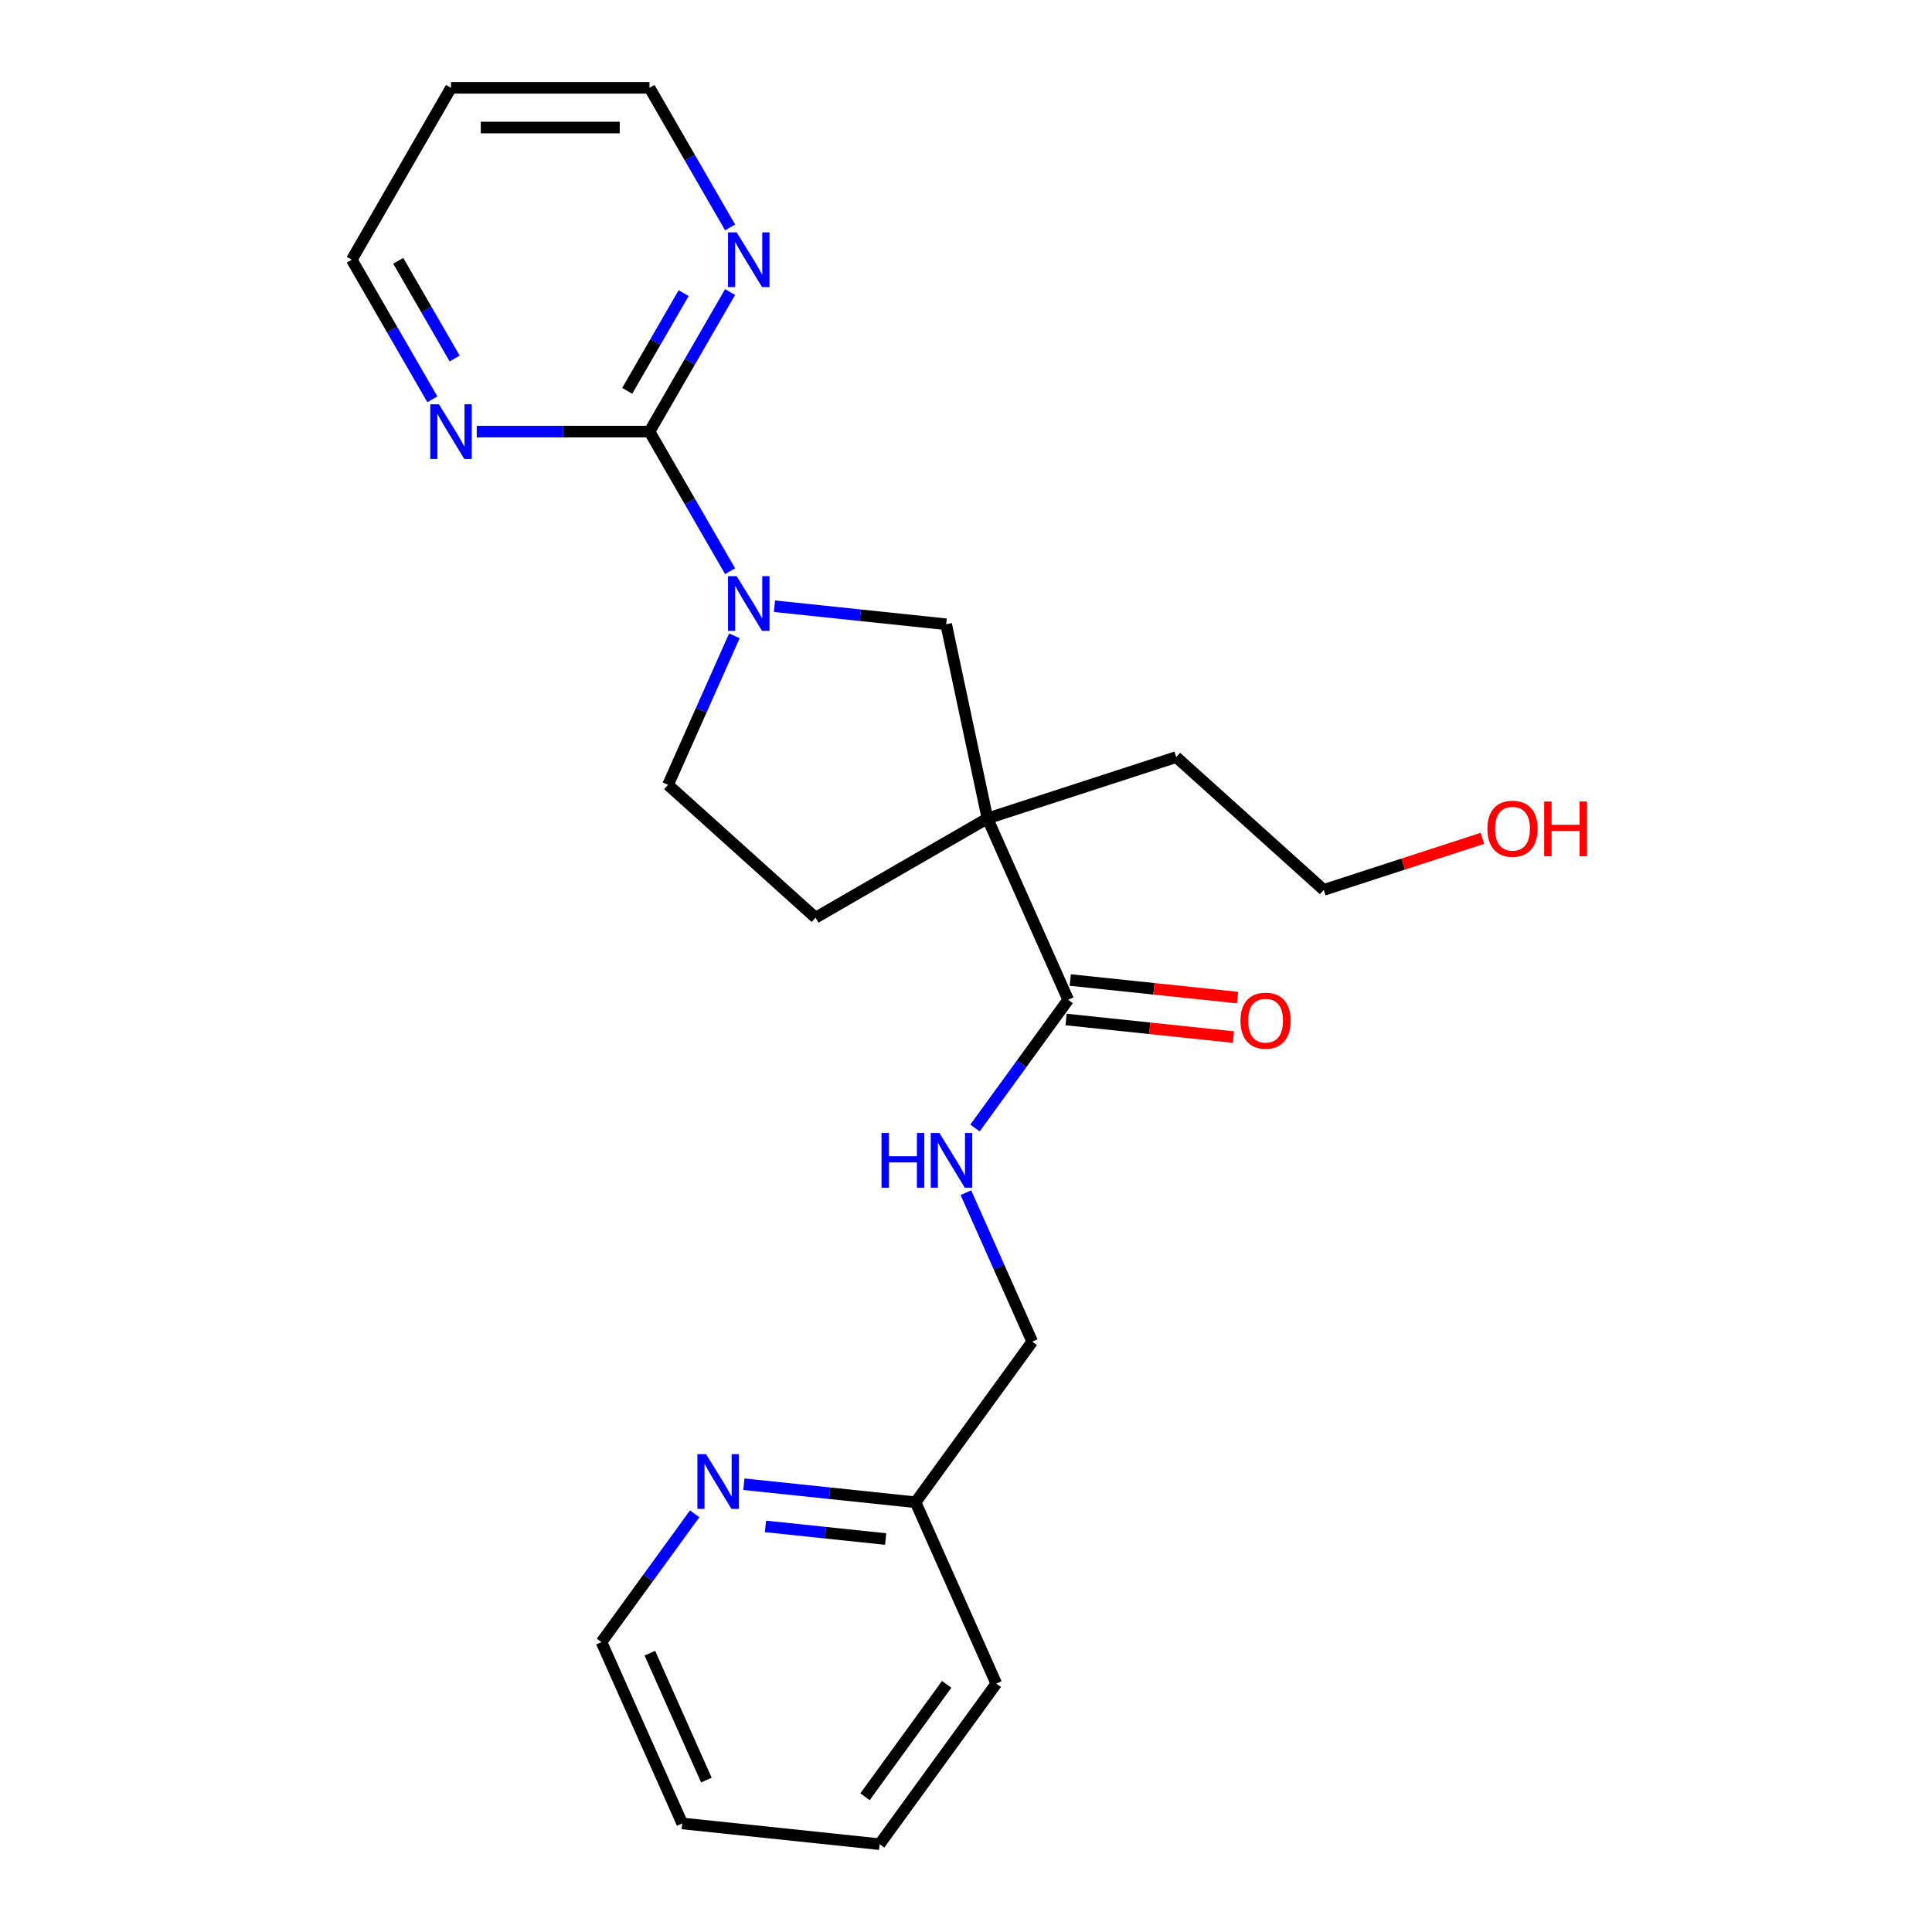 <?xml version='1.0' encoding='iso-8859-1'?>
<svg version='1.1' baseProfile='full'
              xmlns='http://www.w3.org/2000/svg'
                      xmlns:rdkit='http://www.rdkit.org/xml'
                      xmlns:xlink='http://www.w3.org/1999/xlink'
                  xml:space='preserve'
width='1000px' height='1000px' viewBox='0 0 1000 1000'>
<!-- END OF HEADER -->
<rect style='opacity:1.0;fill:#FFFFFF;stroke:none' width='1000' height='1000' x='0' y='0'> </rect>
<path class='bond-2' d='M 511.095,423.616 L 552.883,517.474' style='fill:none;fill-rule:evenodd;stroke:#000000;stroke-width:6px;stroke-linecap:butt;stroke-linejoin:miter;stroke-opacity:1' />
<path class='bond-3' d='M 511.095,423.616 L 489.734,323.121' style='fill:none;fill-rule:evenodd;stroke:#000000;stroke-width:6px;stroke-linecap:butt;stroke-linejoin:miter;stroke-opacity:1' />
<path class='bond-7' d='M 511.095,423.616 L 422.119,474.986' style='fill:none;fill-rule:evenodd;stroke:#000000;stroke-width:6px;stroke-linecap:butt;stroke-linejoin:miter;stroke-opacity:1' />
<path class='bond-13' d='M 511.095,423.616 L 608.807,391.867' style='fill:none;fill-rule:evenodd;stroke:#000000;stroke-width:6px;stroke-linecap:butt;stroke-linejoin:miter;stroke-opacity:1' />
<path class='bond-0' d='M 400.865,313.78 L 445.3,318.451' style='fill:none;fill-rule:evenodd;stroke:#0000FF;stroke-width:6px;stroke-linecap:butt;stroke-linejoin:miter;stroke-opacity:1' />
<path class='bond-0' d='M 445.3,318.451 L 489.734,323.121' style='fill:none;fill-rule:evenodd;stroke:#000000;stroke-width:6px;stroke-linecap:butt;stroke-linejoin:miter;stroke-opacity:1' />
<path class='bond-1' d='M 377.898,295.653 L 357.042,259.529' style='fill:none;fill-rule:evenodd;stroke:#0000FF;stroke-width:6px;stroke-linecap:butt;stroke-linejoin:miter;stroke-opacity:1' />
<path class='bond-1' d='M 357.042,259.529 L 336.186,223.406' style='fill:none;fill-rule:evenodd;stroke:#000000;stroke-width:6px;stroke-linecap:butt;stroke-linejoin:miter;stroke-opacity:1' />
<path class='bond-23' d='M 380.109,329.11 L 362.938,367.675' style='fill:none;fill-rule:evenodd;stroke:#0000FF;stroke-width:6px;stroke-linecap:butt;stroke-linejoin:miter;stroke-opacity:1' />
<path class='bond-23' d='M 362.938,367.675 L 345.768,406.239' style='fill:none;fill-rule:evenodd;stroke:#000000;stroke-width:6px;stroke-linecap:butt;stroke-linejoin:miter;stroke-opacity:1' />
<path class='bond-5' d='M 336.186,223.406 L 357.042,187.282' style='fill:none;fill-rule:evenodd;stroke:#000000;stroke-width:6px;stroke-linecap:butt;stroke-linejoin:miter;stroke-opacity:1' />
<path class='bond-5' d='M 357.042,187.282 L 377.898,151.159' style='fill:none;fill-rule:evenodd;stroke:#0000FF;stroke-width:6px;stroke-linecap:butt;stroke-linejoin:miter;stroke-opacity:1' />
<path class='bond-5' d='M 324.648,202.295 L 339.247,177.008' style='fill:none;fill-rule:evenodd;stroke:#000000;stroke-width:6px;stroke-linecap:butt;stroke-linejoin:miter;stroke-opacity:1' />
<path class='bond-5' d='M 339.247,177.008 L 353.846,151.722' style='fill:none;fill-rule:evenodd;stroke:#0000FF;stroke-width:6px;stroke-linecap:butt;stroke-linejoin:miter;stroke-opacity:1' />
<path class='bond-6' d='M 336.186,223.406 L 291.471,223.406' style='fill:none;fill-rule:evenodd;stroke:#000000;stroke-width:6px;stroke-linecap:butt;stroke-linejoin:miter;stroke-opacity:1' />
<path class='bond-6' d='M 291.471,223.406 L 246.755,223.406' style='fill:none;fill-rule:evenodd;stroke:#0000FF;stroke-width:6px;stroke-linecap:butt;stroke-linejoin:miter;stroke-opacity:1' />
<path class='bond-4' d='M 552.883,517.474 L 528.766,550.669' style='fill:none;fill-rule:evenodd;stroke:#000000;stroke-width:6px;stroke-linecap:butt;stroke-linejoin:miter;stroke-opacity:1' />
<path class='bond-4' d='M 528.766,550.669 L 504.648,583.864' style='fill:none;fill-rule:evenodd;stroke:#0000FF;stroke-width:6px;stroke-linecap:butt;stroke-linejoin:miter;stroke-opacity:1' />
<path class='bond-10' d='M 551.809,527.692 L 595.114,532.243' style='fill:none;fill-rule:evenodd;stroke:#000000;stroke-width:6px;stroke-linecap:butt;stroke-linejoin:miter;stroke-opacity:1' />
<path class='bond-10' d='M 595.114,532.243 L 638.418,536.795' style='fill:none;fill-rule:evenodd;stroke:#FF0000;stroke-width:6px;stroke-linecap:butt;stroke-linejoin:miter;stroke-opacity:1' />
<path class='bond-10' d='M 553.957,507.256 L 597.262,511.808' style='fill:none;fill-rule:evenodd;stroke:#000000;stroke-width:6px;stroke-linecap:butt;stroke-linejoin:miter;stroke-opacity:1' />
<path class='bond-10' d='M 597.262,511.808 L 640.566,516.359' style='fill:none;fill-rule:evenodd;stroke:#FF0000;stroke-width:6px;stroke-linecap:butt;stroke-linejoin:miter;stroke-opacity:1' />
<path class='bond-11' d='M 499.942,617.321 L 517.112,655.886' style='fill:none;fill-rule:evenodd;stroke:#0000FF;stroke-width:6px;stroke-linecap:butt;stroke-linejoin:miter;stroke-opacity:1' />
<path class='bond-11' d='M 517.112,655.886 L 534.282,694.45' style='fill:none;fill-rule:evenodd;stroke:#000000;stroke-width:6px;stroke-linecap:butt;stroke-linejoin:miter;stroke-opacity:1' />
<path class='bond-16' d='M 377.898,117.702 L 357.042,81.578' style='fill:none;fill-rule:evenodd;stroke:#0000FF;stroke-width:6px;stroke-linecap:butt;stroke-linejoin:miter;stroke-opacity:1' />
<path class='bond-16' d='M 357.042,81.578 L 336.186,45.455' style='fill:none;fill-rule:evenodd;stroke:#000000;stroke-width:6px;stroke-linecap:butt;stroke-linejoin:miter;stroke-opacity:1' />
<path class='bond-15' d='M 223.788,206.677 L 202.932,170.554' style='fill:none;fill-rule:evenodd;stroke:#0000FF;stroke-width:6px;stroke-linecap:butt;stroke-linejoin:miter;stroke-opacity:1' />
<path class='bond-15' d='M 202.932,170.554 L 182.076,134.43' style='fill:none;fill-rule:evenodd;stroke:#000000;stroke-width:6px;stroke-linecap:butt;stroke-linejoin:miter;stroke-opacity:1' />
<path class='bond-15' d='M 235.326,185.566 L 220.727,160.28' style='fill:none;fill-rule:evenodd;stroke:#0000FF;stroke-width:6px;stroke-linecap:butt;stroke-linejoin:miter;stroke-opacity:1' />
<path class='bond-15' d='M 220.727,160.28 L 206.128,134.993' style='fill:none;fill-rule:evenodd;stroke:#000000;stroke-width:6px;stroke-linecap:butt;stroke-linejoin:miter;stroke-opacity:1' />
<path class='bond-8' d='M 422.119,474.986 L 345.768,406.239' style='fill:none;fill-rule:evenodd;stroke:#000000;stroke-width:6px;stroke-linecap:butt;stroke-linejoin:miter;stroke-opacity:1' />
<path class='bond-9' d='M 385.024,768.228 L 429.458,772.899' style='fill:none;fill-rule:evenodd;stroke:#0000FF;stroke-width:6px;stroke-linecap:butt;stroke-linejoin:miter;stroke-opacity:1' />
<path class='bond-9' d='M 429.458,772.899 L 473.893,777.569' style='fill:none;fill-rule:evenodd;stroke:#000000;stroke-width:6px;stroke-linecap:butt;stroke-linejoin:miter;stroke-opacity:1' />
<path class='bond-9' d='M 396.207,790.065 L 427.311,793.334' style='fill:none;fill-rule:evenodd;stroke:#0000FF;stroke-width:6px;stroke-linecap:butt;stroke-linejoin:miter;stroke-opacity:1' />
<path class='bond-9' d='M 427.311,793.334 L 458.415,796.603' style='fill:none;fill-rule:evenodd;stroke:#000000;stroke-width:6px;stroke-linecap:butt;stroke-linejoin:miter;stroke-opacity:1' />
<path class='bond-18' d='M 359.562,783.558 L 335.444,816.753' style='fill:none;fill-rule:evenodd;stroke:#0000FF;stroke-width:6px;stroke-linecap:butt;stroke-linejoin:miter;stroke-opacity:1' />
<path class='bond-18' d='M 335.444,816.753 L 311.326,849.948' style='fill:none;fill-rule:evenodd;stroke:#000000;stroke-width:6px;stroke-linecap:butt;stroke-linejoin:miter;stroke-opacity:1' />
<path class='bond-12' d='M 534.282,694.45 L 473.893,777.569' style='fill:none;fill-rule:evenodd;stroke:#000000;stroke-width:6px;stroke-linecap:butt;stroke-linejoin:miter;stroke-opacity:1' />
<path class='bond-20' d='M 473.893,777.569 L 515.681,871.427' style='fill:none;fill-rule:evenodd;stroke:#000000;stroke-width:6px;stroke-linecap:butt;stroke-linejoin:miter;stroke-opacity:1' />
<path class='bond-19' d='M 608.807,391.867 L 685.158,460.614' style='fill:none;fill-rule:evenodd;stroke:#000000;stroke-width:6px;stroke-linecap:butt;stroke-linejoin:miter;stroke-opacity:1' />
<path class='bond-14' d='M 233.446,45.455 L 182.076,134.43' style='fill:none;fill-rule:evenodd;stroke:#000000;stroke-width:6px;stroke-linecap:butt;stroke-linejoin:miter;stroke-opacity:1' />
<path class='bond-24' d='M 233.446,45.455 L 336.186,45.455' style='fill:none;fill-rule:evenodd;stroke:#000000;stroke-width:6px;stroke-linecap:butt;stroke-linejoin:miter;stroke-opacity:1' />
<path class='bond-24' d='M 248.857,66.003 L 320.775,66.003' style='fill:none;fill-rule:evenodd;stroke:#000000;stroke-width:6px;stroke-linecap:butt;stroke-linejoin:miter;stroke-opacity:1' />
<path class='bond-17' d='M 767.301,433.924 L 726.229,447.269' style='fill:none;fill-rule:evenodd;stroke:#FF0000;stroke-width:6px;stroke-linecap:butt;stroke-linejoin:miter;stroke-opacity:1' />
<path class='bond-17' d='M 726.229,447.269 L 685.158,460.614' style='fill:none;fill-rule:evenodd;stroke:#000000;stroke-width:6px;stroke-linecap:butt;stroke-linejoin:miter;stroke-opacity:1' />
<path class='bond-25' d='M 311.326,849.948 L 353.115,943.806' style='fill:none;fill-rule:evenodd;stroke:#000000;stroke-width:6px;stroke-linecap:butt;stroke-linejoin:miter;stroke-opacity:1' />
<path class='bond-25' d='M 336.366,855.669 L 365.618,921.37' style='fill:none;fill-rule:evenodd;stroke:#000000;stroke-width:6px;stroke-linecap:butt;stroke-linejoin:miter;stroke-opacity:1' />
<path class='bond-22' d='M 515.681,871.427 L 455.292,954.545' style='fill:none;fill-rule:evenodd;stroke:#000000;stroke-width:6px;stroke-linecap:butt;stroke-linejoin:miter;stroke-opacity:1' />
<path class='bond-22' d='M 489.999,871.817 L 447.727,930' style='fill:none;fill-rule:evenodd;stroke:#000000;stroke-width:6px;stroke-linecap:butt;stroke-linejoin:miter;stroke-opacity:1' />
<path class='bond-21' d='M 353.115,943.806 L 455.292,954.545' style='fill:none;fill-rule:evenodd;stroke:#000000;stroke-width:6px;stroke-linecap:butt;stroke-linejoin:miter;stroke-opacity:1' />
<path  class='atom-1' d='M 381.297 298.222
L 390.577 313.222
Q 391.497 314.702, 392.977 317.382
Q 394.457 320.062, 394.537 320.222
L 394.537 298.222
L 398.297 298.222
L 398.297 326.542
L 394.417 326.542
L 384.457 310.142
Q 383.297 308.222, 382.057 306.022
Q 380.857 303.822, 380.497 303.142
L 380.497 326.542
L 376.817 326.542
L 376.817 298.222
L 381.297 298.222
' fill='#0000FF'/>
<path  class='atom-5' d='M 456.274 586.432
L 460.114 586.432
L 460.114 598.472
L 474.594 598.472
L 474.594 586.432
L 478.434 586.432
L 478.434 614.752
L 474.594 614.752
L 474.594 601.672
L 460.114 601.672
L 460.114 614.752
L 456.274 614.752
L 456.274 586.432
' fill='#0000FF'/>
<path  class='atom-5' d='M 486.234 586.432
L 495.514 601.432
Q 496.434 602.912, 497.914 605.592
Q 499.394 608.272, 499.474 608.432
L 499.474 586.432
L 503.234 586.432
L 503.234 614.752
L 499.354 614.752
L 489.394 598.352
Q 488.234 596.432, 486.994 594.232
Q 485.794 592.032, 485.434 591.352
L 485.434 614.752
L 481.754 614.752
L 481.754 586.432
L 486.234 586.432
' fill='#0000FF'/>
<path  class='atom-6' d='M 381.297 120.27
L 390.577 135.27
Q 391.497 136.75, 392.977 139.43
Q 394.457 142.11, 394.537 142.27
L 394.537 120.27
L 398.297 120.27
L 398.297 148.59
L 394.417 148.59
L 384.457 132.19
Q 383.297 130.27, 382.057 128.07
Q 380.857 125.87, 380.497 125.19
L 380.497 148.59
L 376.817 148.59
L 376.817 120.27
L 381.297 120.27
' fill='#0000FF'/>
<path  class='atom-7' d='M 227.186 209.246
L 236.466 224.246
Q 237.386 225.726, 238.866 228.406
Q 240.346 231.086, 240.426 231.246
L 240.426 209.246
L 244.186 209.246
L 244.186 237.566
L 240.306 237.566
L 230.346 221.166
Q 229.186 219.246, 227.946 217.046
Q 226.746 214.846, 226.386 214.166
L 226.386 237.566
L 222.706 237.566
L 222.706 209.246
L 227.186 209.246
' fill='#0000FF'/>
<path  class='atom-10' d='M 365.456 752.67
L 374.736 767.67
Q 375.656 769.15, 377.136 771.83
Q 378.616 774.51, 378.696 774.67
L 378.696 752.67
L 382.456 752.67
L 382.456 780.99
L 378.576 780.99
L 368.616 764.59
Q 367.456 762.67, 366.216 760.47
Q 365.016 758.27, 364.656 757.59
L 364.656 780.99
L 360.976 780.99
L 360.976 752.67
L 365.456 752.67
' fill='#0000FF'/>
<path  class='atom-11' d='M 642.061 528.293
Q 642.061 521.493, 645.421 517.693
Q 648.781 513.893, 655.061 513.893
Q 661.341 513.893, 664.701 517.693
Q 668.061 521.493, 668.061 528.293
Q 668.061 535.173, 664.661 539.093
Q 661.261 542.973, 655.061 542.973
Q 648.821 542.973, 645.421 539.093
Q 642.061 535.213, 642.061 528.293
M 655.061 539.773
Q 659.381 539.773, 661.701 536.893
Q 664.061 533.973, 664.061 528.293
Q 664.061 522.733, 661.701 519.933
Q 659.381 517.093, 655.061 517.093
Q 650.741 517.093, 648.381 519.893
Q 646.061 522.693, 646.061 528.293
Q 646.061 534.013, 648.381 536.893
Q 650.741 539.773, 655.061 539.773
' fill='#FF0000'/>
<path  class='atom-18' d='M 769.869 428.946
Q 769.869 422.146, 773.229 418.346
Q 776.589 414.546, 782.869 414.546
Q 789.149 414.546, 792.509 418.346
Q 795.869 422.146, 795.869 428.946
Q 795.869 435.826, 792.469 439.746
Q 789.069 443.626, 782.869 443.626
Q 776.629 443.626, 773.229 439.746
Q 769.869 435.866, 769.869 428.946
M 782.869 440.426
Q 787.189 440.426, 789.509 437.546
Q 791.869 434.626, 791.869 428.946
Q 791.869 423.386, 789.509 420.586
Q 787.189 417.746, 782.869 417.746
Q 778.549 417.746, 776.189 420.546
Q 773.869 423.346, 773.869 428.946
Q 773.869 434.666, 776.189 437.546
Q 778.549 440.426, 782.869 440.426
' fill='#FF0000'/>
<path  class='atom-18' d='M 799.269 414.866
L 803.109 414.866
L 803.109 426.906
L 817.589 426.906
L 817.589 414.866
L 821.429 414.866
L 821.429 443.186
L 817.589 443.186
L 817.589 430.106
L 803.109 430.106
L 803.109 443.186
L 799.269 443.186
L 799.269 414.866
' fill='#FF0000'/>
</svg>
